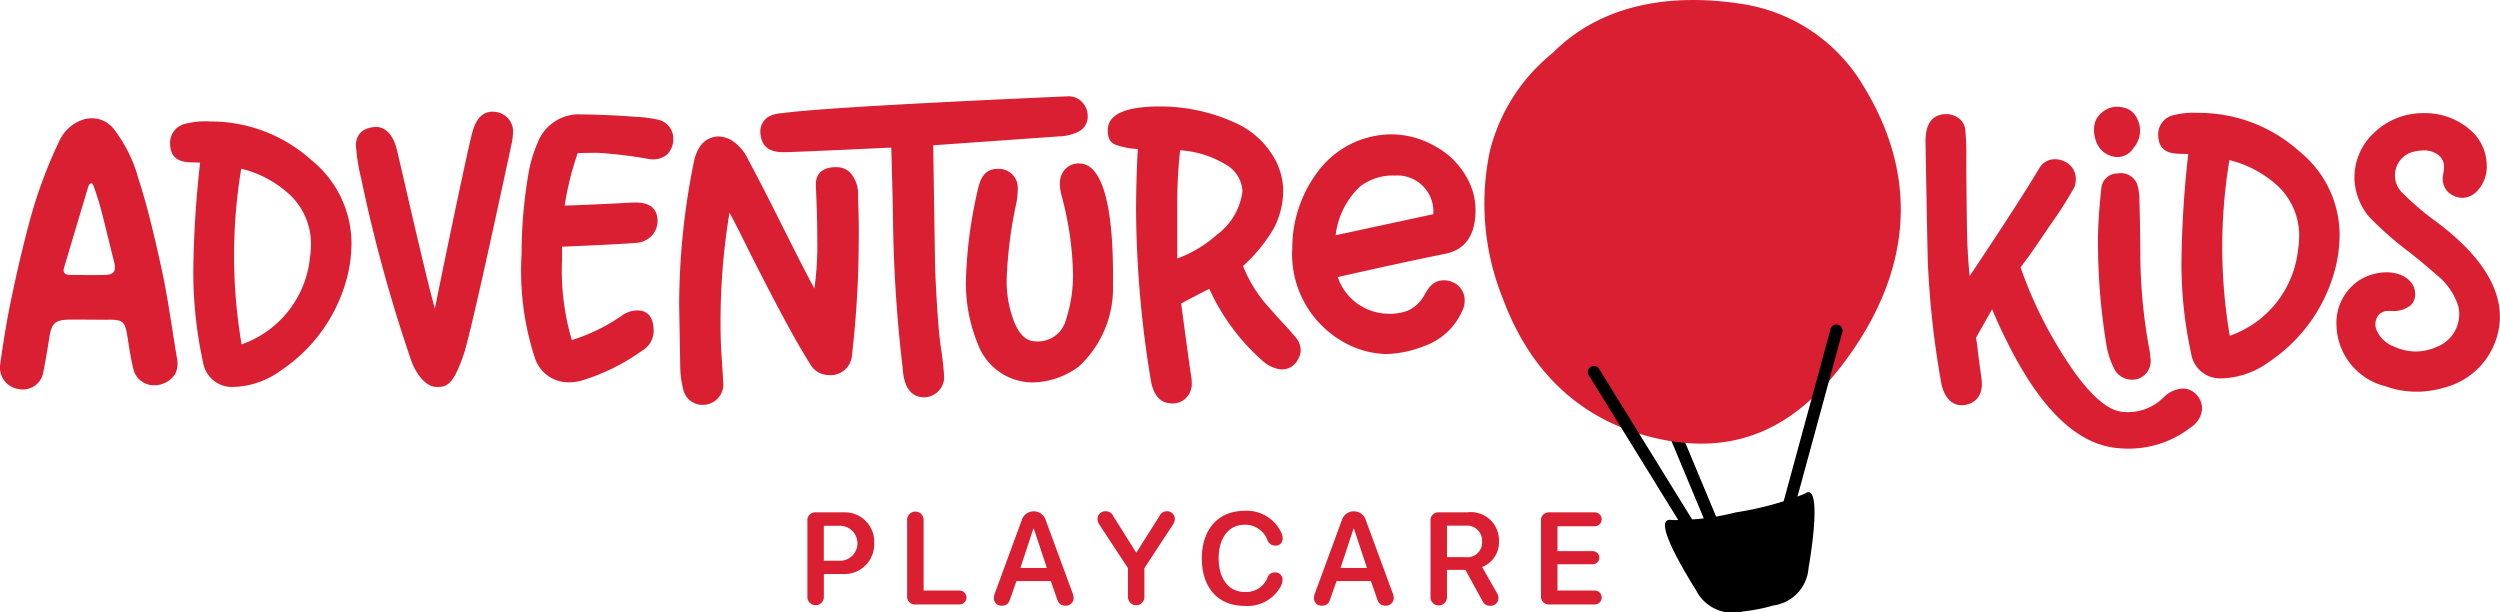 <svg xmlns="http://www.w3.org/2000/svg" width="163.333" height="40" viewBox="0 0 163.333 40"><defs><style>.a{fill:#da1f32;}</style></defs><g transform="translate(-53.822 -53.326)"><g transform="translate(53.822 59.625)"><path class="a" d="M91.7,95.414a1.912,1.912,0,0,1-1.987-1.636,27.325,27.325,0,0,1-.631-6.007,68.6,68.6,0,0,1,.444-7.013l-.487-.014c-1.044,0-1.46-.391-1.476-1.248a1.277,1.277,0,0,1,.865-1.239,5.219,5.219,0,0,1,1.73-.187,9.82,9.82,0,0,1,6.639,2.525,7.016,7.016,0,0,1,2.618,5.447,9.046,9.046,0,0,1-.21,1.893,10.47,10.47,0,0,1-4.371,6.382A5.506,5.506,0,0,1,91.7,95.414Zm.537-2.782A6.713,6.713,0,0,0,96.7,86.975a5.953,5.953,0,0,0,.07-.888,4.432,4.432,0,0,0-1.59-3.413,7.155,7.155,0,0,0-2.968-1.519,34.613,34.613,0,0,0,.023,11.477Z" transform="translate(-76.451 -76.433)"/><path class="a" d="M129.593,94.105c-.48-.023-1.19-.646-1.582-1.806a99.586,99.586,0,0,1-3.235-11.792,12.768,12.768,0,0,1-.349-2.213q.057-1.1,1.325-1.171,1,.053,1.37,1.546c1.36,5.908,2.1,9.051,2.467,10.319.947-4.663,2.173-10.51,2.46-11.554s.859-1.416,1.588-1.274a1.289,1.289,0,0,1,1.046,1.483,3.383,3.383,0,0,1-.076.557q-.062.278-.124.579c-1.259,5.849-2.422,11.134-2.9,12.841a10.183,10.183,0,0,1-.662,1.711c-.286.5-.543.689-.8.752A1.882,1.882,0,0,1,129.593,94.105Z" transform="translate(-101.177 -75.133)"/><path class="a" d="M162.319,79.168a29.523,29.523,0,0,1,3.3.4A1.5,1.5,0,0,0,166.8,79.3a1.413,1.413,0,0,0,.431-1.034,1.271,1.271,0,0,0-1.1-1.285,7.74,7.74,0,0,0-1.309-.164q-1.824-.14-3.647-.163a2.881,2.881,0,0,0-2.805,1.847,8.9,8.9,0,0,0-.561,1.8,31.166,31.166,0,0,0-.491,5.517,18.286,18.286,0,0,0,.847,6.682,2.306,2.306,0,0,0,2.221,1.66,3,3,0,0,0,.865-.117,13.576,13.576,0,0,0,3.927-1.94,1.511,1.511,0,0,0,.771-1.309q-.023-1.332-1.075-1.332a1.774,1.774,0,0,0-1.052.374A11.955,11.955,0,0,1,160.6,91.4a16.11,16.11,0,0,1-.637-5.3c0-.215,0-.6,0-.8l.233-.011s3.163-.124,4.535-.234a1.55,1.55,0,0,0,1.087-.467,1.41,1.41,0,0,0,.386-.982q-.023-1.192-1.426-1.192h-.257c-.841.063-3.927.187-3.927.187-.241,0-.46.01-.46.01a19.392,19.392,0,0,1,.85-3.424S161.82,79.159,162.319,79.168Z" transform="translate(-123.242 -75.481)"/><path class="a" d="M215.411,92.759q-1.31,0-1.426-1.893a91.016,91.016,0,0,1-.631-9.467q0-.864-.117-4.955-6.429.3-7.036.3c-.951,0-1.457-.361-1.519-1.3a1.136,1.136,0,0,1,.612-1.061,2.234,2.234,0,0,1,.808-.188q2.947-.407,18.637-1.1a1.225,1.225,0,0,1,.959.367,1.332,1.332,0,0,1,.373.942,1.09,1.09,0,0,1-.652,1.021,3.13,3.13,0,0,1-1.241.288l-8.2.58s.1,6.939.131,8.28q.163,3.484.351,4.816a20.658,20.658,0,0,1,.233,2.057A1.335,1.335,0,0,1,215.411,92.759Z" transform="translate(-155.007 -73.1)"/><path class="a" d="M65.369,93.018a1.676,1.676,0,0,1-.091,1.1,1.638,1.638,0,0,1-1.52.746,1.377,1.377,0,0,1-1.23-1.088c-.172-.7-.271-1.425-.389-2.14-.155-.943-.3-1.062-1.257-1.052-.829.008-1.658-.014-2.486-.006-.982.009-1.211.231-1.358,1.208-.109.718-.235,1.434-.374,2.147a1.355,1.355,0,0,1-1.6,1.187,1.419,1.419,0,0,1-1.233-1.586c.191-1.382.409-2.763.691-4.129.348-1.686.732-3.367,1.176-5.03a30.622,30.622,0,0,1,2.028-5.527,2.613,2.613,0,0,1,1.5-1.328,1.833,1.833,0,0,1,2.092.687,9.259,9.259,0,0,1,1.56,3.211c.542,1.62,1.1,3.986,1.534,6C64.806,89.248,65.048,91.106,65.369,93.018ZM59.791,81.675c-.132,0-.191.178-.219.269Q58.784,84.575,58,87.209c-.085.287.067.443.352.446.77.01,1.541.021,2.311.005.619-.013.767-.256.612-.861-.293-1.143-.556-2.294-.859-3.435-.106-.4-.316-1.077-.444-1.411C59.913,81.784,59.883,81.675,59.791,81.675Z" transform="translate(-53.822 -75.996)"/><path class="a" d="M249.813,100.711a3.835,3.835,0,0,1-3.506-2.361,10.57,10.57,0,0,1-.841-4.207,29.321,29.321,0,0,1,.771-5.984c.188-.92.555-1.412,1.332-1.4a1.231,1.231,0,0,1,1.286,1.309,4.764,4.764,0,0,1-.094.935,27.669,27.669,0,0,0-.631,5,7.25,7.25,0,0,0,.5,2.77c.335.818.783,1.23,1.344,1.251a1.9,1.9,0,0,0,1.952-1.169,9.429,9.429,0,0,0,.526-3.647,21.1,21.1,0,0,0-.725-4.675,2.955,2.955,0,0,1-.117-.795,1.382,1.382,0,0,1,.166-.715,1.193,1.193,0,0,1,1.1-.618c1.465,0,2.27,2.642,2.2,7.924a6.955,6.955,0,0,1-2.244,5.353A5.211,5.211,0,0,1,249.813,100.711Z" transform="translate(-182.362 -82.024)"/><path class="a" d="M322.213,85.557a4.215,4.215,0,0,0-.4-1.776,5.21,5.21,0,0,0-2.338-2.431,5.755,5.755,0,0,0-2.735-.724,6.022,6.022,0,0,0-4.862,2.478,8.252,8.252,0,0,0-1.637,4.932,6.584,6.584,0,0,0,3.413,6.195,5.9,5.9,0,0,0,2.712.748,7.168,7.168,0,0,0,2.475-.515,4.25,4.25,0,0,0,2.593-2.527,1.544,1.544,0,0,0,.07-.444,1.29,1.29,0,0,0-.795-1.216,1.4,1.4,0,0,0-.538-.117c-.577,0-.923.273-1.29.947a2.369,2.369,0,0,1-1.09,1.037,3.352,3.352,0,0,1-1.338.2,3.532,3.532,0,0,1-3.244-2.392q4-.911,7.013-1.519Q322.213,88.035,322.213,85.557Zm-9.14,1.66a5.179,5.179,0,0,1,1.613-3.2,3.512,3.512,0,0,1,2.267-.7,2.353,2.353,0,0,1,2.5,2.525Z" transform="translate(-225.811 -78.147)"/><path class="a" d="M285.877,90.141q-.414-.494-.864-.97c-.3-.317-.849-.948-1.14-1.28a8.954,8.954,0,0,1-1.406-2.377,10.375,10.375,0,0,0,1.992-2.431,5.3,5.3,0,0,0,.632-2.524,4.412,4.412,0,0,0-.76-2.385,5.468,5.468,0,0,0-2.162-1.917,11.826,11.826,0,0,0-5.1-1.169q-3.436,0-3.436,1.543c0,.577.165.815.5.956a4.878,4.878,0,0,0,1.461.281c-.078,1.34-.114,2.793-.114,4.117a70.058,70.058,0,0,0,.958,10.963q.257,1.543,1.4,1.543a1.22,1.22,0,0,0,.947-.4,1.3,1.3,0,0,0,.334-.874,3.574,3.574,0,0,0-.065-.669c-.045-.22-.631-4.582-.631-4.582.31-.174,1.244-.661,1.841-.962a13.9,13.9,0,0,0,3.475,4.7,2.206,2.206,0,0,0,1.09.549,1.158,1.158,0,0,0,1.227-.636,1.234,1.234,0,0,0,.175-.5A1.292,1.292,0,0,0,285.877,90.141Zm-7.706-5.118,0-3.513a30.278,30.278,0,0,1,.188-3.557,6.518,6.518,0,0,1,2.926.9,2.13,2.13,0,0,1,1.145,1.777,4.189,4.189,0,0,1-1.683,2.852A8.065,8.065,0,0,1,278.171,85.023Z" transform="translate(-201.256 -74.433)"/><path class="a" d="M190.2,98.583a1.282,1.282,0,0,1-1.356-1.052,6.335,6.335,0,0,1-.187-1.5l-.07-3.974a47.219,47.219,0,0,1,.982-9.444,2.72,2.72,0,0,1,.351-.865,1.485,1.485,0,0,1,1.215-.7,1.817,1.817,0,0,1,.842.233,2.981,2.981,0,0,1,1.146,1.333q.864,1.613,1.683,3.249,2.15,4.3,2.618,5.12a20.944,20.944,0,0,0,.187-3.249q0-1.473-.094-3.46c-.037-.819.483-1.253,1.4-1.216a1.187,1.187,0,0,1,.935.468,2.119,2.119,0,0,1,.421,1.449c.031.92.059,1.808.047,2.664a66.929,66.929,0,0,1-.444,7.714,1.393,1.393,0,0,1-1.5,1.286,1.421,1.421,0,0,1-1.262-.771q-1.309-2.057-4-7.41-.959-1.94-1.239-2.431a43.554,43.554,0,0,0-.584,7.036c0,1.029.014,1.469.066,2.309.035.56.1,1.5.1,1.665A1.338,1.338,0,0,1,190.2,98.583Z" transform="translate(-144.215 -78.433)"/></g><g transform="translate(179.623 60.309)"><path class="a" d="M493.112,93.869a1.912,1.912,0,0,1-1.987-1.637,27.353,27.353,0,0,1-.631-6.008,68.684,68.684,0,0,1,.444-7.013l-.488-.014c-1.044,0-1.46-.391-1.476-1.248a1.276,1.276,0,0,1,.865-1.239,5.218,5.218,0,0,1,1.73-.187,9.819,9.819,0,0,1,6.639,2.525,7.016,7.016,0,0,1,2.618,5.447,9.033,9.033,0,0,1-.21,1.893,10.468,10.468,0,0,1-4.372,6.382A5.5,5.5,0,0,1,493.112,93.869Zm.538-2.782a6.714,6.714,0,0,0,4.465-5.657,5.948,5.948,0,0,0,.07-.888,4.433,4.433,0,0,0-1.59-3.413,7.158,7.158,0,0,0-2.968-1.519,34.6,34.6,0,0,0,.023,11.478Z" transform="translate(-473.773 -76.131)"/><path class="a" d="M480.447,100.569a1.222,1.222,0,0,1-.782,1.363,1.33,1.33,0,0,1-1.514-.52,5.369,5.369,0,0,1-.588-1.768,41.182,41.182,0,0,1-.539-6.884c.009-1.081.1-2.164.215-3.239a1.054,1.054,0,0,1,1.077-1,1.13,1.13,0,0,1,1.268.708,3.346,3.346,0,0,1,.144.949c.033,1.179.051,2.359.061,3.538a34.507,34.507,0,0,0,.6,6.351C480.429,100.263,480.436,100.465,480.447,100.569Z" transform="translate(-465.756 -84.172)"/><path class="a" d="M460.557,95.147a1.246,1.246,0,0,0-.862-.452,1.868,1.868,0,0,0-1.324.572,3.3,3.3,0,0,1-2.637.958q-2.007-.126-4.888-5.32a27.34,27.34,0,0,1-1.825-4.123l.033-.047c.436-.623.17-.156,1.915-2.743a25.589,25.589,0,0,0,1.566-2.454,1.507,1.507,0,0,0,.093-.514,1.247,1.247,0,0,0-.654-1.122,1.44,1.44,0,0,0-.678-.187,1.158,1.158,0,0,0-.959.444c-.156.2-.654,1.214-4.643,7.182-.02-.151-.045-.494-.076-.806q-.071-.959-.094-1.824c-.016-.7-.052-3.606-.052-4.977a18.27,18.27,0,0,0-.07-1.987,1.11,1.11,0,0,0-.415-.707,1.431,1.431,0,0,0-.8-.274q-1.38,0-1.379,1.776c.031,1.98.1,5.811.145,7.759a59.166,59.166,0,0,0,.888,8.065c.187.935.744,1.537,1.543,1.4.738-.124,1.237-.677,1.075-1.776-.031-.212-.187-1.333-.234-1.753q-.047-.444-.117-.865l1.051-1.861c.319.771.668,1.532,1.054,2.281q3.288,6.554,7.277,6.806a6.627,6.627,0,0,0,4.654-1.37,1.576,1.576,0,0,0,.731-1.2A1.324,1.324,0,0,0,460.557,95.147Z" transform="translate(-442.808 -76.294)"/><path class="a" d="M530.664,83.512a18.013,18.013,0,0,1-2.019-1.748,1.54,1.54,0,0,1-.453-.932,1.584,1.584,0,0,1,1.014-1.682,2.938,2.938,0,0,1,.775-.138A1.537,1.537,0,0,1,531,79.3a.954.954,0,0,1,.383.722,2,2,0,0,1-.04.456,1.832,1.832,0,0,0-.042.426,1.174,1.174,0,0,0,.613,1.021,1.368,1.368,0,0,0,.722.183,1.331,1.331,0,0,0,.842-.375,2.3,2.3,0,0,0,.693-1.805,3.079,3.079,0,0,0-.891-2.087,4.466,4.466,0,0,0-3.087-1.266l-.136,0a4.609,4.609,0,0,0-3.243,1.281,3.981,3.981,0,0,0-1.28,3.064,4.082,4.082,0,0,0,.97,2.444,22.642,22.642,0,0,0,2.651,2.323c.595.47,1.188.964,1.761,1.47a4.211,4.211,0,0,1,1.412,2.072,2.3,2.3,0,0,1-1.444,2.628,3.461,3.461,0,0,1-1.262.289,3.4,3.4,0,0,1-1.46-.3,2.012,2.012,0,0,1-1.223-1.193,1,1,0,0,1,.151-.866.816.816,0,0,1,.663-.288h.042l.144,0a1.805,1.805,0,0,0,1.272-.375.961.961,0,0,0,.286-.716c.008-.8-.722-1.388-1.775-1.435l-.11,0a3.431,3.431,0,0,0-1.771.525,3.333,3.333,0,0,0-1.483,2.946,4.209,4.209,0,0,0,3.188,3.972,6,6,0,0,0,2.017.358l.193,0h0a6.591,6.591,0,0,0,1.713-.286,4.83,4.83,0,0,0,3.564-4.477C535.093,87.851,533.62,85.663,530.664,83.512Z" transform="translate(-497.509 -76.166)"/><path class="a" d="M476.773,75.683a1.505,1.505,0,0,1,1.383-.306A1.233,1.233,0,0,1,479,76a1.726,1.726,0,0,1-.185,2.014,1.239,1.239,0,0,1-1.425.539,1.519,1.519,0,0,1-1.051-1.073,1.919,1.919,0,0,1-.049-1.1A1.357,1.357,0,0,1,476.773,75.683Z" transform="translate(-465.226 -75.332)"/></g><g transform="translate(150.786 53.326)"><path d="M385.938,130.557a.4.4,0,0,1-.365-.244l-6.226-14.924a.4.4,0,1,1,.731-.3l6.226,14.924a.4.4,0,0,1-.365.549Z" transform="translate(-370.728 -95.252)"/><path class="a" d="M357.713,56.785c3.14-3.154,7.625-3.939,12.368-3.2a11.147,11.147,0,0,1,7.858,5.234c3.81,6.108,3.13,12.212-.928,17.836-3.1,4.3-7,6.616-12.667,5.274-4.946-1.171-8.169-4.464-9.881-9.085a16.579,16.579,0,0,1-.848-9.668A11.945,11.945,0,0,1,357.713,56.785Z" transform="translate(-353.236 -53.326)"/><path d="M412.694,131.807a.408.408,0,0,1-.1-.014.4.4,0,0,1-.278-.486l3.153-11.574a.4.4,0,1,1,.764.208l-3.153,11.574A.4.4,0,0,1,412.694,131.807Z" transform="translate(-392.85 -98.184)"/><path d="M380.593,139.081a.4.4,0,0,1-.337-.188l-6.286-10.174a.4.4,0,1,1,.674-.416l6.286,10.174a.4.4,0,0,1-.337.6Z" transform="translate(-367.103 -104.155)"/><path d="M398.226,153.117a20.718,20.718,0,0,1-4.485,1.209,16.068,16.068,0,0,1-4.178.5c-1.258-.242.409,2.713,1.586,4.592A2.677,2.677,0,0,0,394.2,160.8a11.888,11.888,0,0,0,2.009-.395,2.654,2.654,0,0,0,2.283-2.437C398.874,155.783,399.243,152.34,398.226,153.117Z" transform="translate(-377.3 -120.85)"/></g><g transform="translate(106.571 86.7)"><path class="a" d="M217.3,162.539v-4.971a.506.506,0,0,1,.538-.559h1.8a1.923,1.923,0,0,1,2.027,2.014,1.949,1.949,0,0,1-2.072,2.015h-1.218v1.5a.538.538,0,1,1-1.076,0Zm2.052-2.369a1.143,1.143,0,1,0,0-2.281h-.98v2.281Z" transform="translate(-217.299 -156.909)"/><path class="a" d="M237.095,162.324v-4.971a.538.538,0,1,1,1.076,0v4.621h2.306a.456.456,0,1,1,0,.909h-2.844A.505.505,0,0,1,237.095,162.324Z" transform="translate(-230.577 -156.765)"/><path class="a" d="M254.306,162.457a.949.949,0,0,1,.071-.329l1.747-4.75a.819.819,0,0,1,1.568,0l1.751,4.754a.937.937,0,0,1,.071.329.5.5,0,0,1-.538.5c-.292,0-.454-.134-.551-.454l-.4-1.151h-2.248l-.4,1.143c-.1.326-.258.463-.538.463A.486.486,0,0,1,254.306,162.457Zm3.461-1.96-.855-2.569h-.029l-.847,2.569Z" transform="translate(-242.12 -156.765)"/><path class="a" d="M276.855,162.395V160.51l-1.881-2.865a.665.665,0,0,1-.108-.358.5.5,0,0,1,.534-.492.509.509,0,0,1,.493.313l1.493,2.377h.025l1.5-2.377a.512.512,0,0,1,.479-.313.5.5,0,0,1,.529.488.643.643,0,0,1-.113.363l-1.877,2.865v1.885a.536.536,0,1,1-1.072,0Z" transform="translate(-255.911 -156.765)"/><path class="a" d="M295.564,159.813c0-1.918,1.088-3.107,2.79-3.107a2.487,2.487,0,0,1,2.39,1.4.95.95,0,0,1,.1.4.444.444,0,0,1-.475.472.538.538,0,0,1-.526-.38,1.551,1.551,0,0,0-1.48-.984c-1.035,0-1.7.851-1.7,2.194s.659,2.2,1.7,2.2a1.509,1.509,0,0,0,1.493-.934.478.478,0,0,1,.48-.346.467.467,0,0,1,.5.479.918.918,0,0,1-.1.4,2.458,2.458,0,0,1-2.364,1.309C296.635,162.923,295.564,161.743,295.564,159.813Z" transform="translate(-269.793 -156.706)"/><path class="a" d="M317.818,162.457a.957.957,0,0,1,.071-.329l1.747-4.75a.819.819,0,0,1,1.568,0l1.751,4.754a.945.945,0,0,1,.071.329.5.5,0,0,1-.538.5c-.292,0-.454-.134-.551-.454l-.4-1.151h-2.248l-.4,1.143c-.1.326-.258.463-.538.463A.487.487,0,0,1,317.818,162.457Zm3.461-1.96-.854-2.569H320.4l-.847,2.569Z" transform="translate(-284.719 -156.765)"/><path class="a" d="M340.941,162.551v-4.983a.506.506,0,0,1,.538-.559h1.852a1.835,1.835,0,0,1,2.081,1.873,1.738,1.738,0,0,1-1.1,1.7l.951,1.668a.649.649,0,0,1,.117.371.506.506,0,0,1-.542.492c-.255,0-.379-.092-.546-.388l-1.072-1.96h-1.205v1.789a.538.538,0,1,1-1.076,0Zm2.289-2.615a.964.964,0,0,0,1.08-1.03.987.987,0,0,0-1.1-1.026h-1.193v2.056Z" transform="translate(-300.229 -156.909)"/><path class="a" d="M362.864,162.468v-4.9a.506.506,0,0,1,.538-.559h2.932a.456.456,0,1,1,0,.909H363.94v1.626h2.268a.429.429,0,1,1,0,.855H363.94v1.718h2.394a.456.456,0,1,1,0,.909H363.4A.505.505,0,0,1,362.864,162.468Z" transform="translate(-314.933 -156.909)"/></g></g></svg>